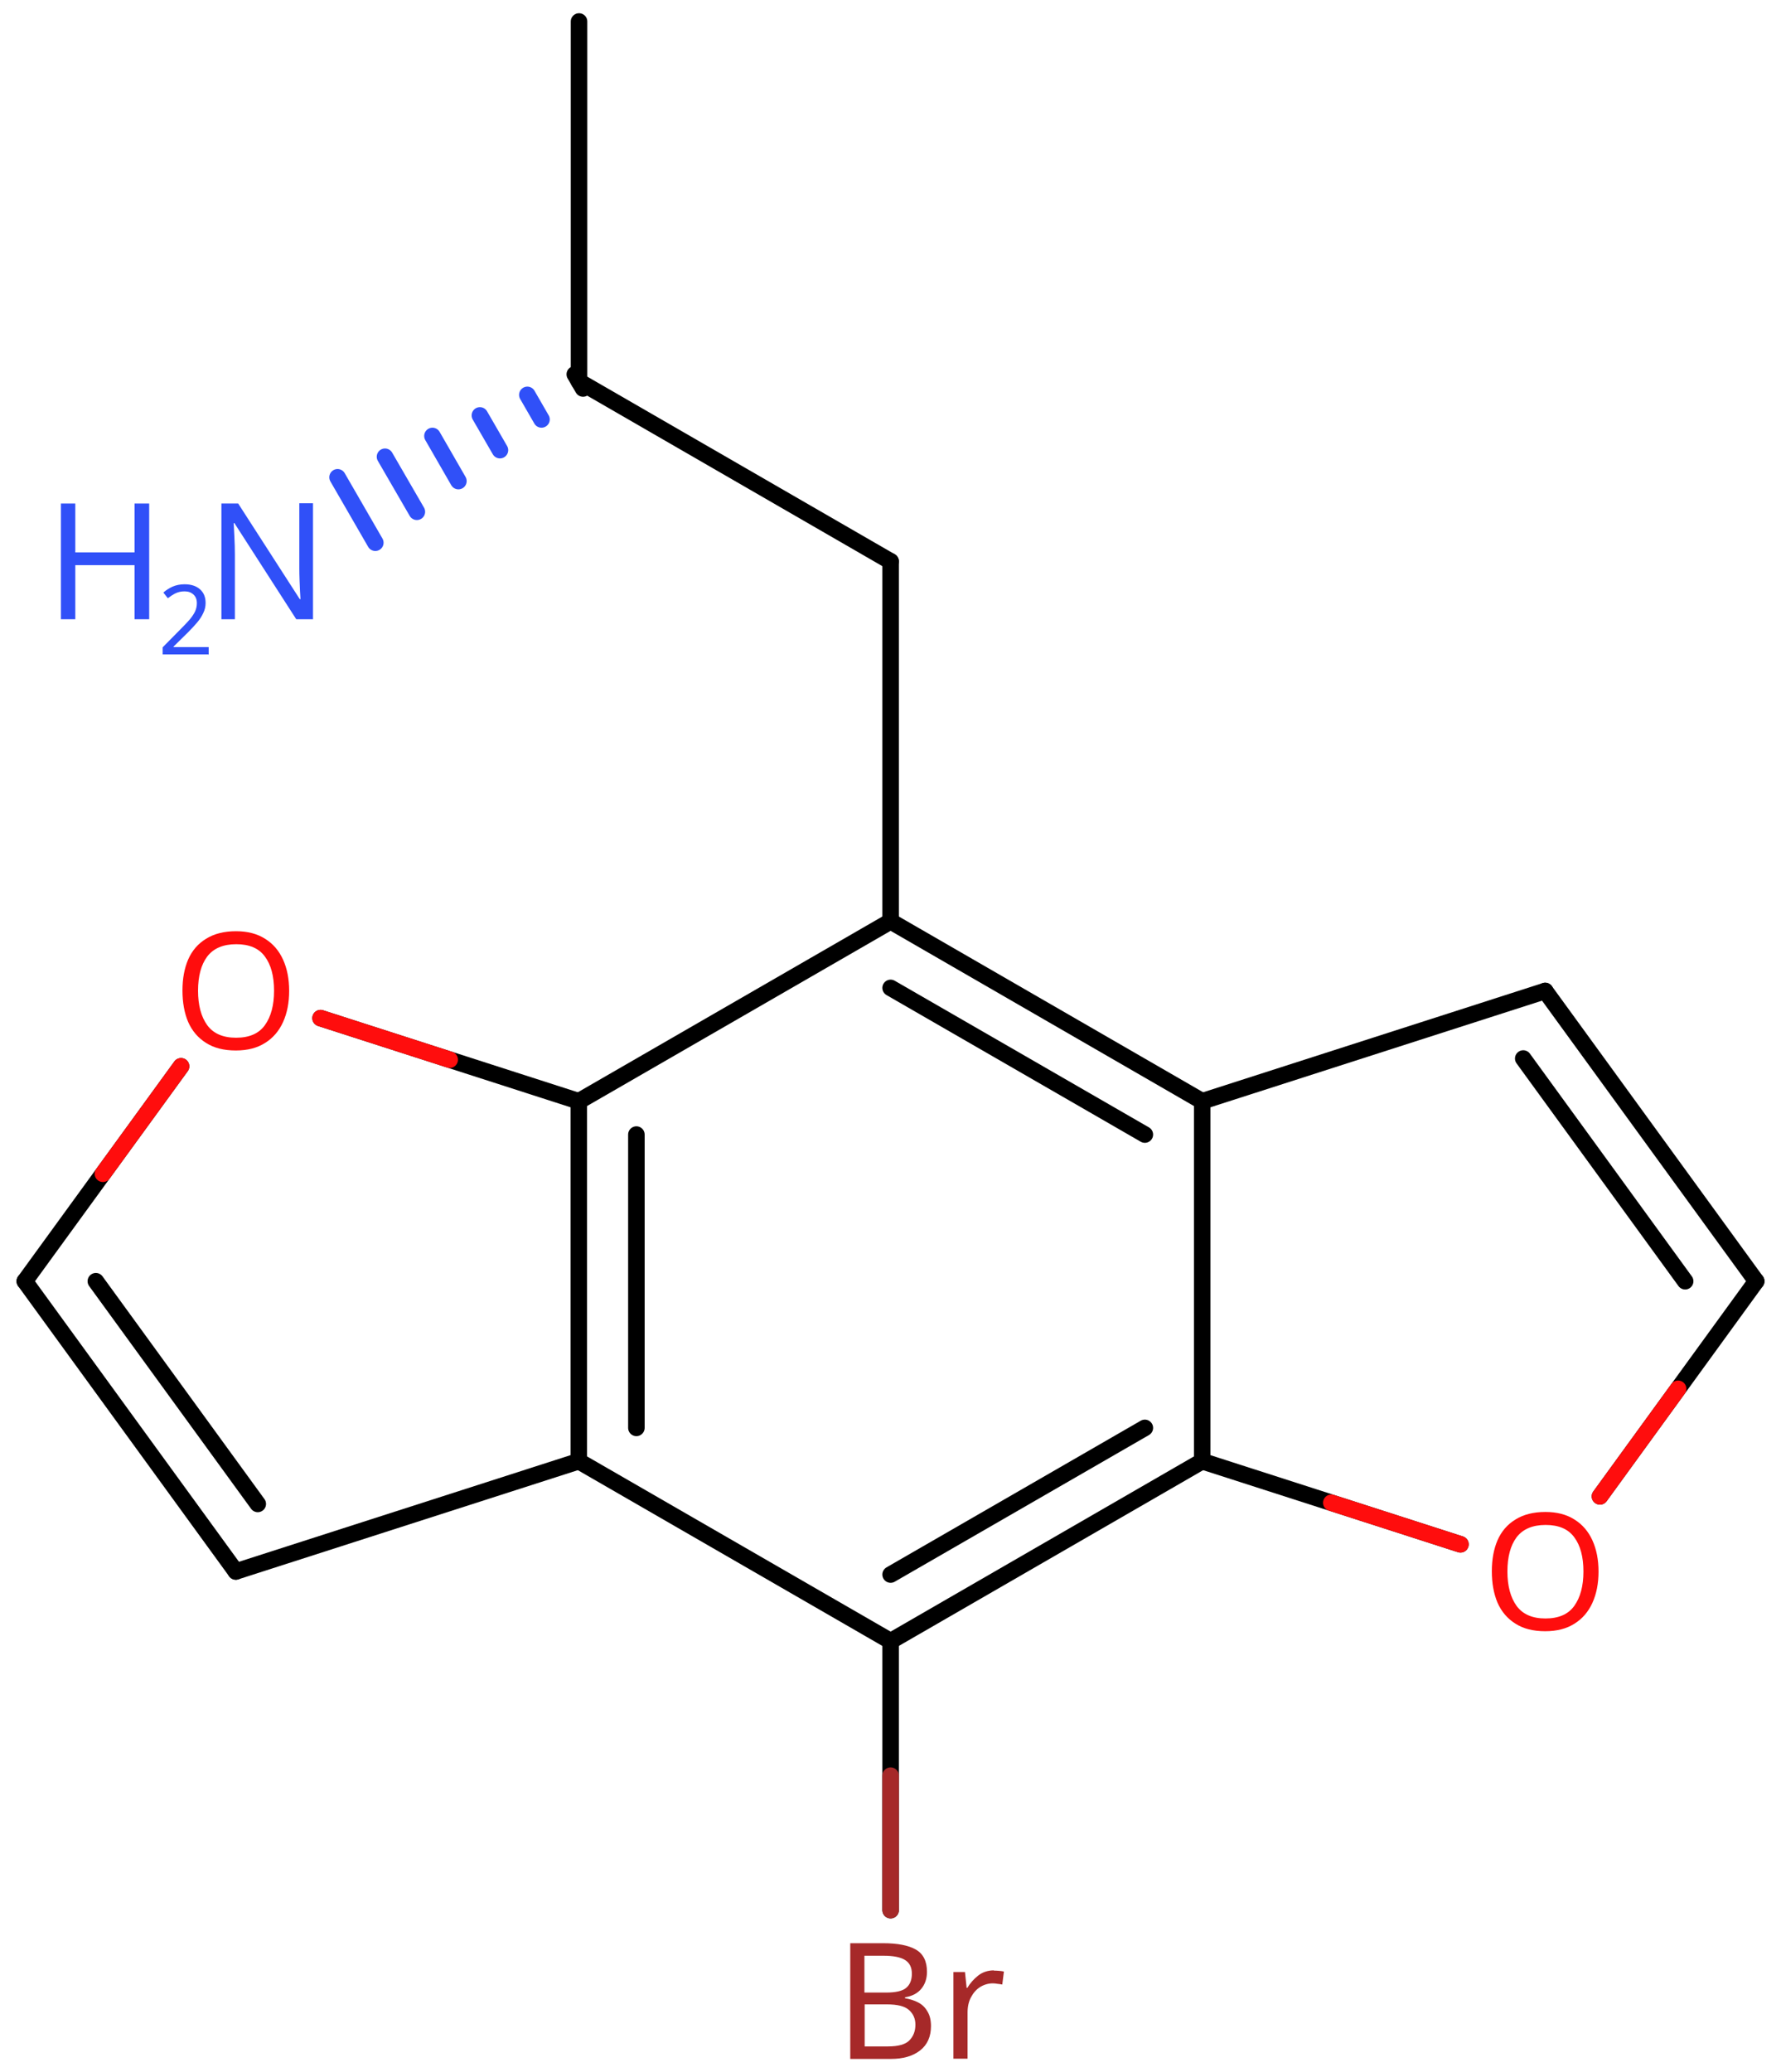 <svg xmlns="http://www.w3.org/2000/svg" xmlns:xlink="http://www.w3.org/1999/xlink" height="87.74mm" version="1.2" viewBox="0 0 75.45 87.74" width="75.45mm">
      
    <desc>Generated by the Chemistry Development Kit (http://github.com/cdk)</desc>
      
    <g fill="#3050F8" stroke="#000000" stroke-linecap="round" stroke-linejoin="round" stroke-width=".7">
            
        <rect fill="#FFFFFF" height="88.0" stroke="none" width="76.0" x=".0" y=".0"/>
            
        <g class="mol" id="mol1">
                  
            <line class="bond" id="mol1bnd1" x1="24.53" x2="24.53" y1=".91" y2="16.15"/>
                  
            <line class="bond" id="mol1bnd2" x1="24.53" x2="37.73" y1="16.15" y2="23.77"/>
                  
            <line class="bond" id="mol1bnd3" x1="37.73" x2="37.73" y1="23.77" y2="39.01"/>
                  
            <g class="bond" id="mol1bnd4">
                        
                <line x1="50.93" x2="37.73" y1="46.63" y2="39.01"/>
                        
                <line x1="48.5" x2="37.73" y1="48.04" y2="41.83"/>
                      
            </g>
                  
            <line class="bond" id="mol1bnd5" x1="50.93" x2="65.46" y1="46.63" y2="41.96"/>
                  
            <g class="bond" id="mol1bnd6">
                        
                <line x1="74.4" x2="65.46" y1="54.25" y2="41.96"/>
                        
                <line x1="71.39" x2="64.53" y1="54.25" y2="44.82"/>
                      
            </g>
                  
            <line class="bond" id="mol1bnd7" x1="74.4" x2="67.78" y1="54.25" y2="63.36"/>
                  
            <line class="bond" id="mol1bnd8" x1="61.87" x2="50.93" y1="65.39" y2="61.87"/>
                  
            <line class="bond" id="mol1bnd9" x1="50.93" x2="50.93" y1="46.63" y2="61.87"/>
                  
            <g class="bond" id="mol1bnd10">
                        
                <line x1="37.73" x2="50.93" y1="69.49" y2="61.87"/>
                        
                <line x1="37.73" x2="48.5" y1="66.67" y2="60.46"/>
                      
            </g>
                  
            <line class="bond" id="mol1bnd11" x1="37.73" x2="24.52" y1="69.49" y2="61.87"/>
                  
            <g class="bond" id="mol1bnd12">
                        
                <line x1="24.52" x2="24.52" y1="46.63" y2="61.87"/>
                        
                <line x1="26.96" x2="26.96" y1="48.04" y2="60.46"/>
                      
            </g>
                  
            <line class="bond" id="mol1bnd13" x1="37.73" x2="24.52" y1="39.01" y2="46.63"/>
                  
            <line class="bond" id="mol1bnd14" x1="24.52" x2="13.58" y1="46.63" y2="43.11"/>
                  
            <line class="bond" id="mol1bnd15" x1="7.67" x2="1.05" y1="45.15" y2="54.25"/>
                  
            <g class="bond" id="mol1bnd16">
                        
                <line x1="1.05" x2="9.99" y1="54.25" y2="66.54"/>
                        
                <line x1="4.06" x2="10.92" y1="54.25" y2="63.68"/>
                      
            </g>
                  
            <line class="bond" id="mol1bnd17" x1="24.52" x2="9.99" y1="61.87" y2="66.54"/>
                  
            <line class="bond" id="mol1bnd18" x1="37.73" x2="37.73" y1="69.49" y2="80.88"/>
                  
            <g class="bond" id="mol1bnd19">
                        
                <line stroke="#000000" x1="24.7" x2="24.35" y1="16.45" y2="15.85"/>
                        
                <line stroke="#3050F8" x1="22.94" x2="22.34" y1="17.76" y2="16.72"/>
                        
                <line stroke="#3050F8" x1="21.18" x2="20.33" y1="19.06" y2="17.59"/>
                        
                <line stroke="#3050F8" x1="19.42" x2="18.32" y1="20.37" y2="18.46"/>
                        
                <line stroke="#3050F8" x1="17.66" x2="16.31" y1="21.67" y2="19.34"/>
                        
                <line stroke="#3050F8" x1="15.9" x2="14.3" y1="22.98" y2="20.21"/>
                      
            </g>
                  
            <path class="atom" d="M67.72 66.54q.0 .76 -.26 1.33q-.26 .57 -.76 .88q-.5 .32 -1.24 .32q-.76 .0 -1.26 -.32q-.51 -.32 -.76 -.89q-.24 -.57 -.24 -1.33q.0 -.75 .24 -1.31q.25 -.57 .76 -.88q.51 -.32 1.27 -.32q.73 .0 1.23 .32q.5 .31 .76 .88q.26 .57 .26 1.33zM63.86 66.54q.0 .92 .39 1.46q.39 .53 1.22 .53q.84 .0 1.22 -.53q.39 -.54 .39 -1.46q.0 -.93 -.39 -1.45q-.38 -.52 -1.21 -.52q-.83 .0 -1.23 .52q-.39 .52 -.39 1.45z" fill="#FF0D0D" id="mol1atm8" stroke="none"/>
                  
            <path class="atom" d="M12.25 41.95q.0 .76 -.26 1.33q-.26 .57 -.76 .88q-.5 .32 -1.24 .32q-.76 .0 -1.26 -.32q-.51 -.32 -.76 -.89q-.24 -.57 -.24 -1.33q.0 -.75 .24 -1.31q.25 -.57 .76 -.88q.51 -.32 1.27 -.32q.73 .0 1.23 .32q.5 .31 .76 .88q.26 .57 .26 1.33zM8.39 41.95q.0 .92 .39 1.46q.39 .53 1.22 .53q.84 .0 1.22 -.53q.39 -.54 .39 -1.46q.0 -.93 -.39 -1.45q-.38 -.52 -1.21 -.52q-.83 .0 -1.23 .52q-.39 .52 -.39 1.45z" fill="#FF0D0D" id="mol1atm13" stroke="none"/>
                  
            <path class="atom" d="M37.41 82.28q.92 .0 1.39 .27q.47 .27 .47 .94q.0 .43 -.24 .72q-.24 .29 -.69 .36v.04q.31 .05 .56 .18q.25 .13 .39 .38q.15 .24 .15 .62q.0 .67 -.46 1.03q-.46 .36 -1.24 .36h-1.72v-4.9h1.4zM37.53 84.37q.63 .0 .86 -.2q.24 -.2 .24 -.6q.0 -.4 -.29 -.58q-.29 -.18 -.91 -.18h-.81v1.56h.9zM36.63 84.88v1.77h.99q.65 .0 .9 -.25q.26 -.26 .26 -.67q.0 -.38 -.27 -.62q-.26 -.24 -.94 -.24h-.94zM42.1 83.44q.1 .0 .22 .01q.13 .01 .21 .03l-.07 .55q-.09 -.02 -.2 -.03q-.11 -.02 -.2 -.02q-.28 .0 -.53 .15q-.24 .15 -.39 .43q-.15 .27 -.15 .65v1.96h-.6v-3.67h.49l.07 .67h.03q.18 -.3 .46 -.52q.28 -.22 .67 -.22z" fill="#A62929" id="mol1atm16" stroke="none"/>
                  
            <g class="atom" id="mol1atm17">
                        
                <path d="M13.27 26.22h-.72l-2.62 -4.07h-.03q.01 .24 .03 .6q.02 .36 .02 .73v2.74h-.57v-4.9h.71l2.61 4.05h.03q-.01 -.11 -.02 -.33q-.01 -.22 -.02 -.48q-.01 -.26 -.01 -.48v-2.77h.58v4.9z" stroke="none"/>
                        
                <path d="M6.32 26.22h-.62v-2.29h-2.51v2.29h-.61v-4.9h.61v2.07h2.51v-2.07h.62v4.9z" stroke="none"/>
                        
                <path d="M8.83 27.71h-1.94v-.3l.77 -.78q.22 -.22 .37 -.39q.15 -.18 .23 -.34q.08 -.17 .08 -.36q.0 -.24 -.15 -.37q-.14 -.13 -.37 -.13q-.21 .0 -.38 .08q-.16 .08 -.33 .21l-.19 -.24q.17 -.15 .39 -.25q.23 -.1 .51 -.1q.41 .0 .65 .21q.24 .21 .24 .58q.0 .23 -.1 .43q-.09 .2 -.26 .4q-.17 .2 -.39 .42l-.61 .6v.02h1.49v.33z" stroke="none"/>
                      
            </g>
                
            <line class="hi" id="mol1bnd7" stroke="#FF0D0D" x1="67.78" x2="71.09" y1="63.36" y2="58.805"/>
            <line class="hi" id="mol1bnd8" stroke="#FF0D0D" x1="61.87" x2="56.4" y1="65.39" y2="63.63"/>
            <line class="hi" id="mol1bnd14" stroke="#FF0D0D" x1="13.58" x2="19.05" y1="43.11" y2="44.87"/>
            <line class="hi" id="mol1bnd15" stroke="#FF0D0D" x1="7.67" x2="4.36" y1="45.15" y2="49.7"/>
            <line class="hi" id="mol1bnd18" stroke="#A62929" x1="37.73" x2="37.73" y1="80.88" y2="75.185"/>
        </g>
          
    </g>
    
</svg>
